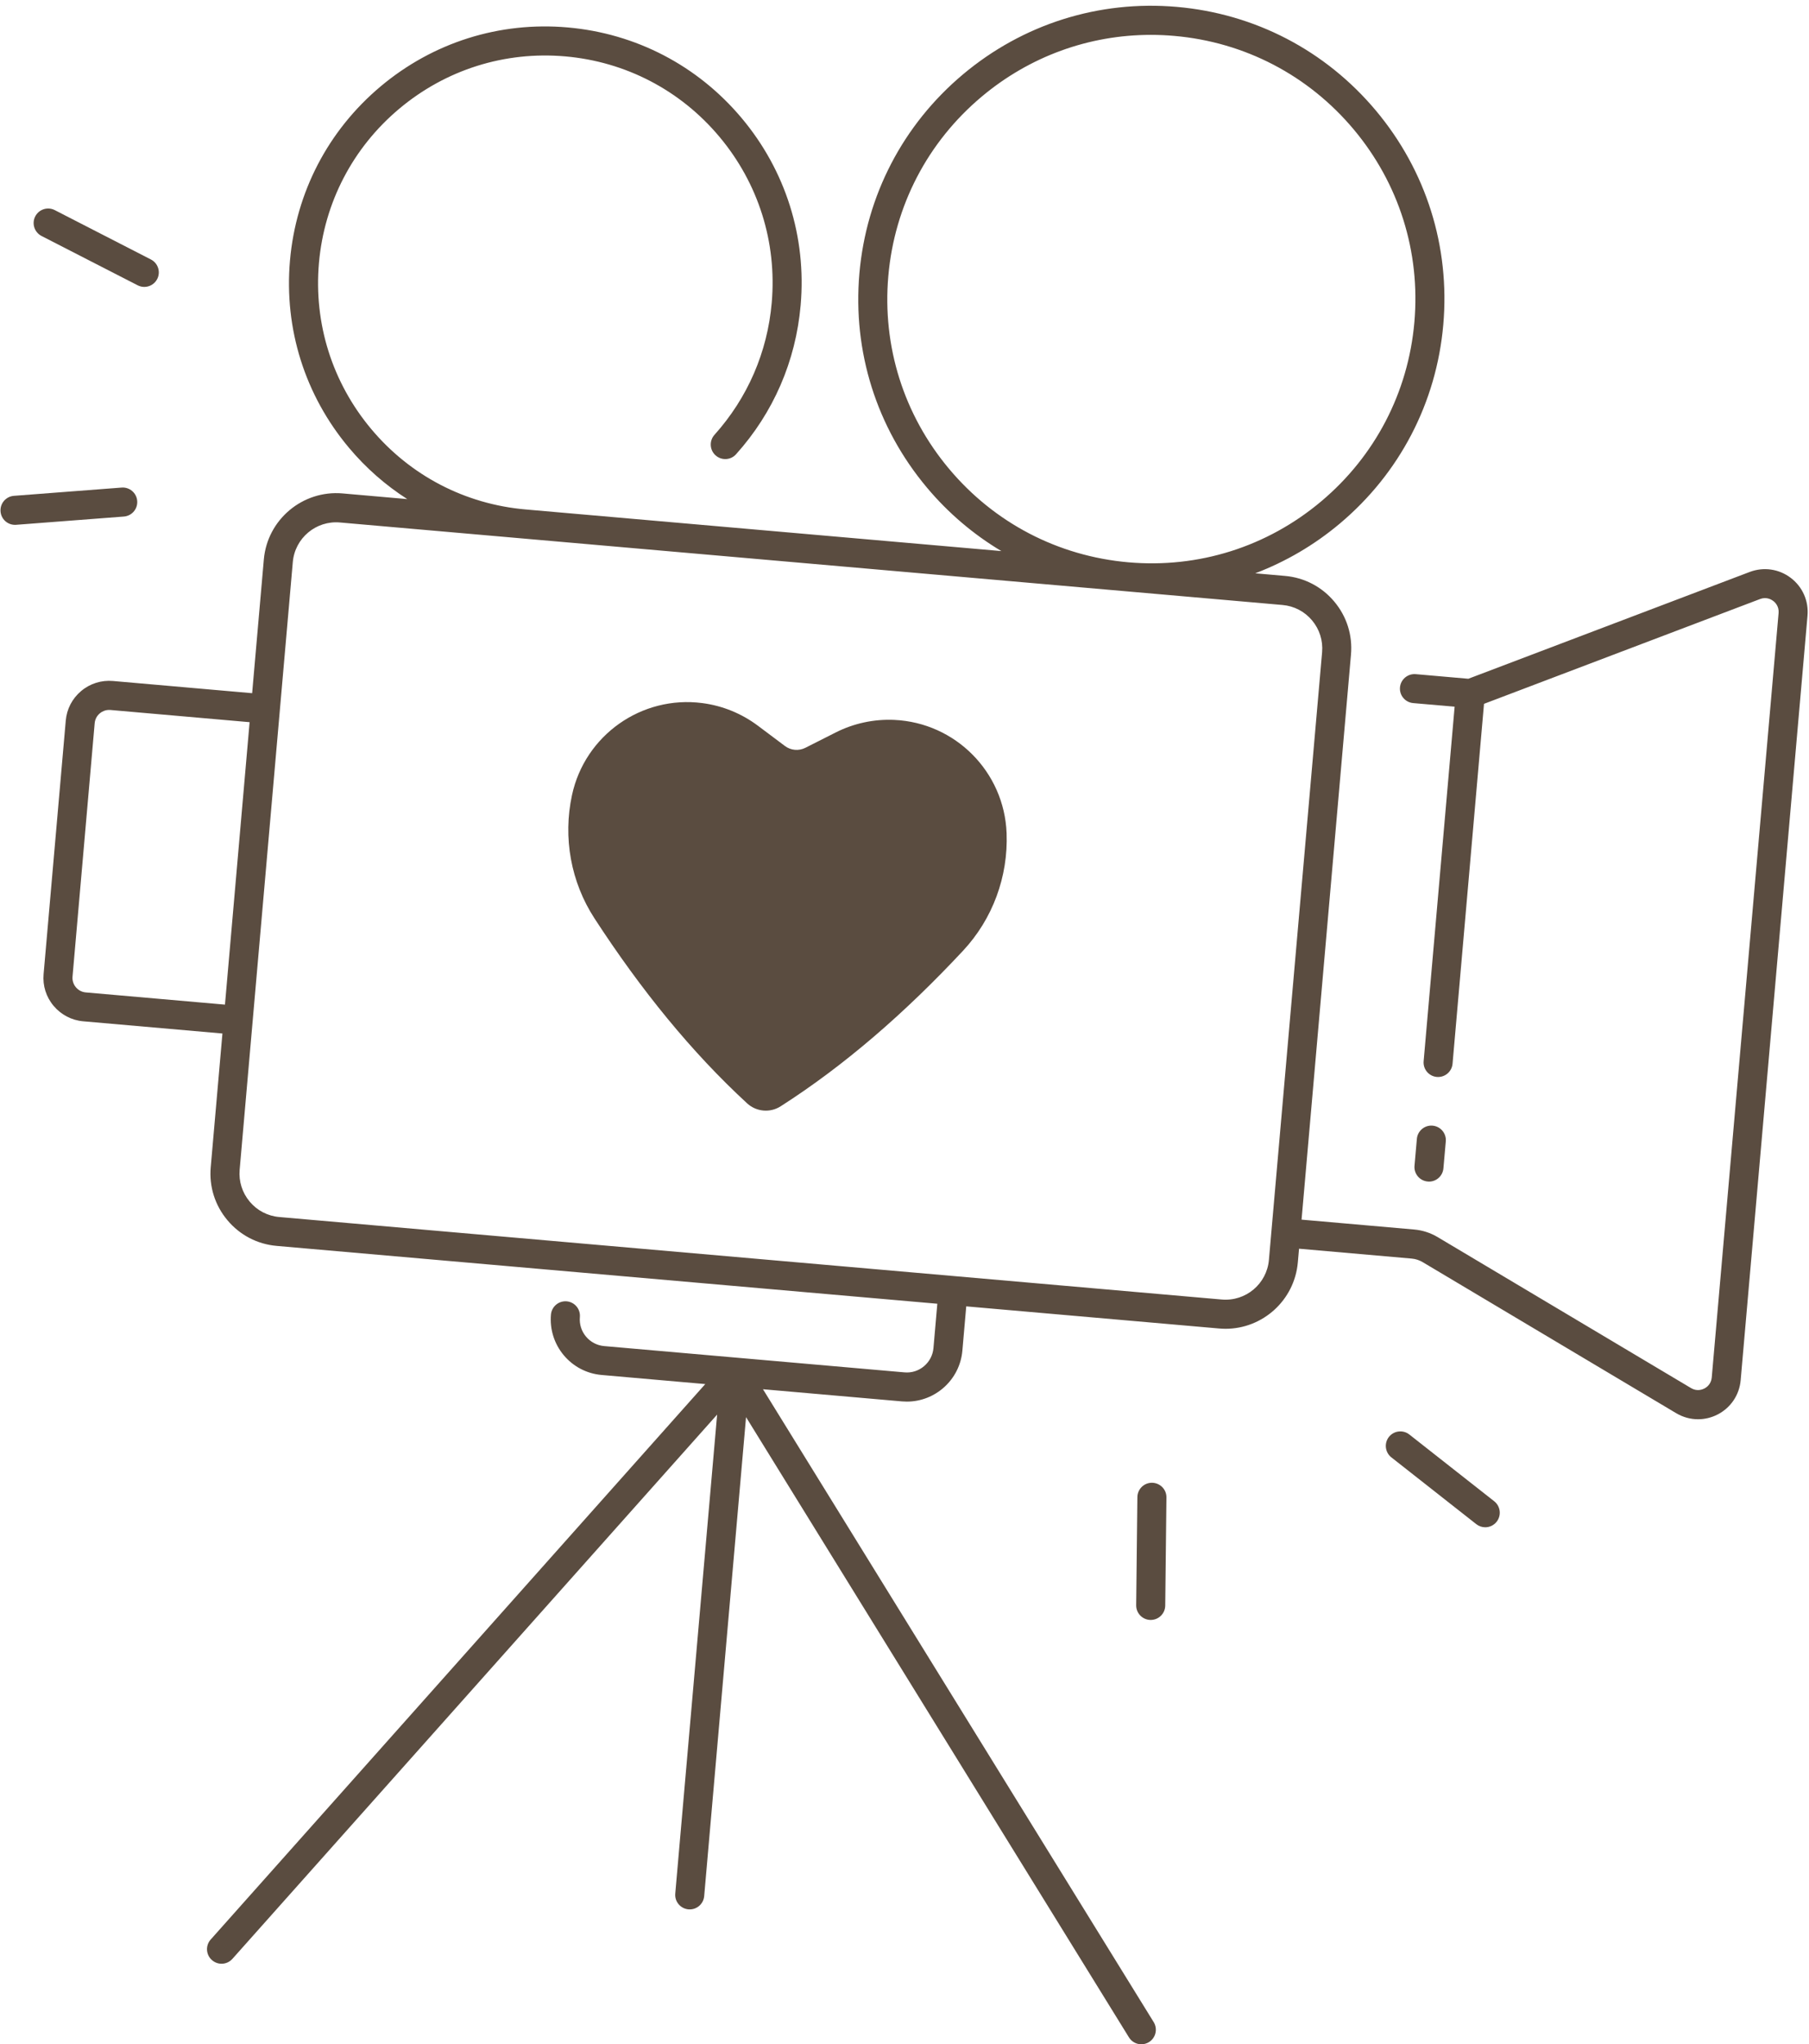 <?xml version="1.0" encoding="UTF-8" standalone="no"?><svg xmlns="http://www.w3.org/2000/svg" xmlns:xlink="http://www.w3.org/1999/xlink" fill="#5a4c40" height="492.4" preserveAspectRatio="xMidYMid meet" version="1" viewBox="38.1 9.1 436.0 492.4" width="436" zoomAndPan="magnify"><g id="change1_1"><path d="M253.63,182.5c-4.89-0.22-9.75,0.82-14.12,3.03l-7.3,3.69c-1.59,0.8-3.49,0.64-4.92-0.43l-6.55-4.91 c-3.92-2.93-8.52-4.8-13.37-5.43c-14.64-1.9-28.3,7.74-31.41,22.17v0c-2.21,10.23-0.28,20.93,5.43,29.7 c11.21,17.24,23.41,32.24,36.79,44.55c2.21,2.03,5.53,2.32,8.06,0.71c15.32-9.79,29.94-22.45,43.97-37.48 c7.14-7.65,10.9-17.85,10.5-28.31C280.15,195.04,268.38,183.17,253.63,182.5z"/><path d="M382.51,293.71c1.79,0,3.32-1.37,3.48-3.2l0.57-6.49c0.17-1.93-1.26-3.62-3.18-3.79c-1.91-0.17-3.62,1.26-3.79,3.18 l-0.57,6.49c-0.17,1.93,1.26,3.62,3.18,3.79C382.31,293.71,382.41,293.71,382.51,293.71z"/><path d="M469.69,148.28c-2.84-2.15-6.53-2.68-9.87-1.42l-67.83,25.73l-12.68-1.11c-1.92-0.16-3.62,1.26-3.79,3.18 c-0.17,1.93,1.26,3.62,3.18,3.79l9.99,0.87l-7.47,85.39c-0.17,1.93,1.26,3.62,3.18,3.79c0.1,0.01,0.21,0.01,0.31,0.01 c1.79,0,3.32-1.37,3.48-3.19l7.58-86.69l66.53-25.24c1.54-0.59,2.73,0.12,3.17,0.45s1.44,1.28,1.3,2.92l-16.11,184.14 c-0.14,1.64-1.3,2.4-1.79,2.65s-1.78,0.74-3.19-0.1l-61.11-36.39c-1.7-1.01-3.64-1.64-5.62-1.81l-27.15-2.38l11.91-136.1 c0.41-4.66-1.02-9.19-4.03-12.77c-3-3.58-7.22-5.78-11.88-6.18l-7.16-0.63c7.31-2.78,14.19-6.78,20.36-11.96 c14.45-12.13,23.32-29.16,24.96-47.95c1.64-18.79-4.13-37.1-16.26-51.56s-29.16-23.32-47.95-24.96 c-18.79-1.64-37.1,4.13-51.56,16.26c-14.45,12.13-23.32,29.16-24.96,47.95c-1.64,18.79,4.13,37.1,16.26,51.56 c5.17,6.17,11.25,11.31,17.96,15.31l-114.69-10.03c0,0,0,0,0,0c-14.57-1.27-27.78-8.15-37.18-19.36 c-9.4-11.21-13.88-25.41-12.61-39.98c1.28-14.57,8.15-27.78,19.36-37.18c11.21-9.4,25.4-13.88,39.98-12.61 c14.57,1.27,27.78,8.15,37.18,19.36c9.4,11.21,13.88,25.41,12.61,39.98c-1.04,11.93-5.82,22.93-13.8,31.82 c-1.29,1.44-1.17,3.65,0.26,4.94c1.44,1.29,3.65,1.18,4.94-0.26c9.01-10.02,14.39-22.43,15.57-35.89 c1.44-16.44-3.61-32.45-14.22-45.09c-10.61-12.64-25.5-20.39-41.94-21.83c-16.44-1.44-32.45,3.61-45.09,14.22 c-12.64,10.61-20.39,25.5-21.83,41.94c-1.44,16.44,3.61,32.45,14.22,45.09c4.09,4.88,8.83,9.02,14.05,12.36l-15.61-1.37 c-9.59-0.83-18.12,6.29-18.96,15.91l-2.82,32.21l-33.55-2.94c-2.78-0.24-5.52,0.61-7.66,2.42c-2.15,1.8-3.47,4.33-3.71,7.13 l-5.34,61.05c-0.25,2.79,0.61,5.52,2.42,7.66s4.33,3.47,7.13,3.71l33.55,2.94l-2.82,32.21c-0.41,4.66,1.02,9.19,4.03,12.77 c3,3.58,7.22,5.78,11.88,6.18l159.21,13.93l-0.93,10.67c-0.15,1.71-0.96,3.27-2.28,4.38c-1.32,1.11-3,1.64-4.71,1.48l-72.37-6.33 c-1.71-0.15-3.27-0.96-4.38-2.28c-1.11-1.32-1.63-2.99-1.48-4.71c0.17-1.93-1.26-3.62-3.18-3.79c-1.92-0.16-3.62,1.26-3.79,3.18 c-0.31,3.58,0.79,7.06,3.09,9.81c2.31,2.75,5.55,4.44,9.13,4.75l24.97,2.19L88.88,476.27c-1.29,1.44-1.16,3.66,0.29,4.94 c0.67,0.59,1.5,0.89,2.33,0.89c0.96,0,1.92-0.4,2.61-1.17l116.83-131.1l-10.09,115.38c-0.17,1.93,1.26,3.62,3.18,3.79 c0.1,0.01,0.21,0.01,0.31,0.01c1.79,0,3.32-1.37,3.48-3.19l10.09-115.38l92.29,149.4c0.66,1.07,1.81,1.66,2.98,1.66 c0.63,0,1.26-0.17,1.84-0.52c1.64-1.02,2.15-3.17,1.14-4.82l-94.17-152.44l33.5,2.93c0.4,0.03,0.79,0.05,1.18,0.05 c6.89,0,12.77-5.29,13.38-12.27l0.93-10.67l60.96,5.33c0.52,0.04,1.03,0.07,1.54,0.07c8.97,0,16.62-6.88,17.42-15.98l0.29-3.31 l27.15,2.38c0.93,0.08,1.84,0.38,2.64,0.85l61.11,36.39c1.63,0.97,3.45,1.46,5.27,1.46c1.6,0,3.21-0.38,4.7-1.14 c3.18-1.63,5.26-4.72,5.57-8.27l16.11-184.14C474.05,153.84,472.54,150.44,469.69,148.28z M266.85,122.04 c-10.93-13.02-16.13-29.52-14.65-46.45s9.47-32.27,22.49-43.2c11.57-9.71,25.87-14.89,40.79-14.89c1.88,0,3.76,0.08,5.66,0.25 c16.93,1.48,32.27,9.47,43.2,22.49c10.93,13.02,16.13,29.52,14.65,46.45s-9.47,32.27-22.49,43.2s-29.51,16.13-46.45,14.65 C293.11,143.05,277.77,135.06,266.85,122.04z M92.32,251.08l-33.55-2.94c-0.93-0.08-1.77-0.52-2.38-1.24 c-0.6-0.72-0.89-1.62-0.81-2.55l5.34-61.05c0.08-0.93,0.52-1.78,1.24-2.38c0.64-0.53,1.42-0.82,2.24-0.82c0.1,0,0.21,0,0.31,0.01 l33.55,2.94L92.32,251.08z M343.93,312.57c-0.5,5.77-5.59,10.05-11.38,9.54l-64.44-5.64c0,0,0,0,0,0s0,0,0,0l-162.7-14.23 c-2.79-0.24-5.33-1.56-7.13-3.71s-2.66-4.87-2.42-7.66l12.81-146.38c0.5-5.77,5.59-10.06,11.38-9.54l227.15,19.87 c2.79,0.24,5.33,1.56,7.13,3.71s2.66,4.87,2.42,7.66L343.93,312.57z"/><path d="M398.24,370.71l-20.47-16.09c-1.52-1.19-3.72-0.93-4.92,0.59c-1.19,1.52-0.93,3.72,0.59,4.92l20.47,16.09 c0.64,0.5,1.4,0.75,2.16,0.75c1.04,0,2.06-0.46,2.75-1.34C400.02,374.11,399.75,371.91,398.24,370.71z"/><path d="M315.77,366.25c-0.01,0-0.03,0-0.04,0c-1.92,0-3.48,1.54-3.5,3.46l-0.29,26.04c-0.02,1.93,1.53,3.52,3.46,3.54 c0.01,0,0.03,0,0.04,0c1.92,0,3.48-1.54,3.5-3.46l0.29-26.04C319.26,367.86,317.71,366.28,315.77,366.25z"/><path d="M71.17,129.76c-0.15-1.93-1.84-3.37-3.76-3.22l-25.96,1.99c-1.93,0.15-3.37,1.83-3.22,3.76c0.14,1.84,1.67,3.23,3.49,3.23 c0.09,0,0.18,0,0.27-0.01l25.96-1.99C69.88,133.37,71.32,131.69,71.17,129.76z"/><path d="M48.11,65.94l23.17,11.88c0.51,0.26,1.06,0.39,1.59,0.39c1.27,0,2.5-0.69,3.12-1.9c0.88-1.72,0.2-3.83-1.52-4.71 L51.3,59.71c-1.72-0.88-3.83-0.2-4.71,1.52C45.71,62.94,46.39,65.05,48.11,65.94z"/></g></svg>